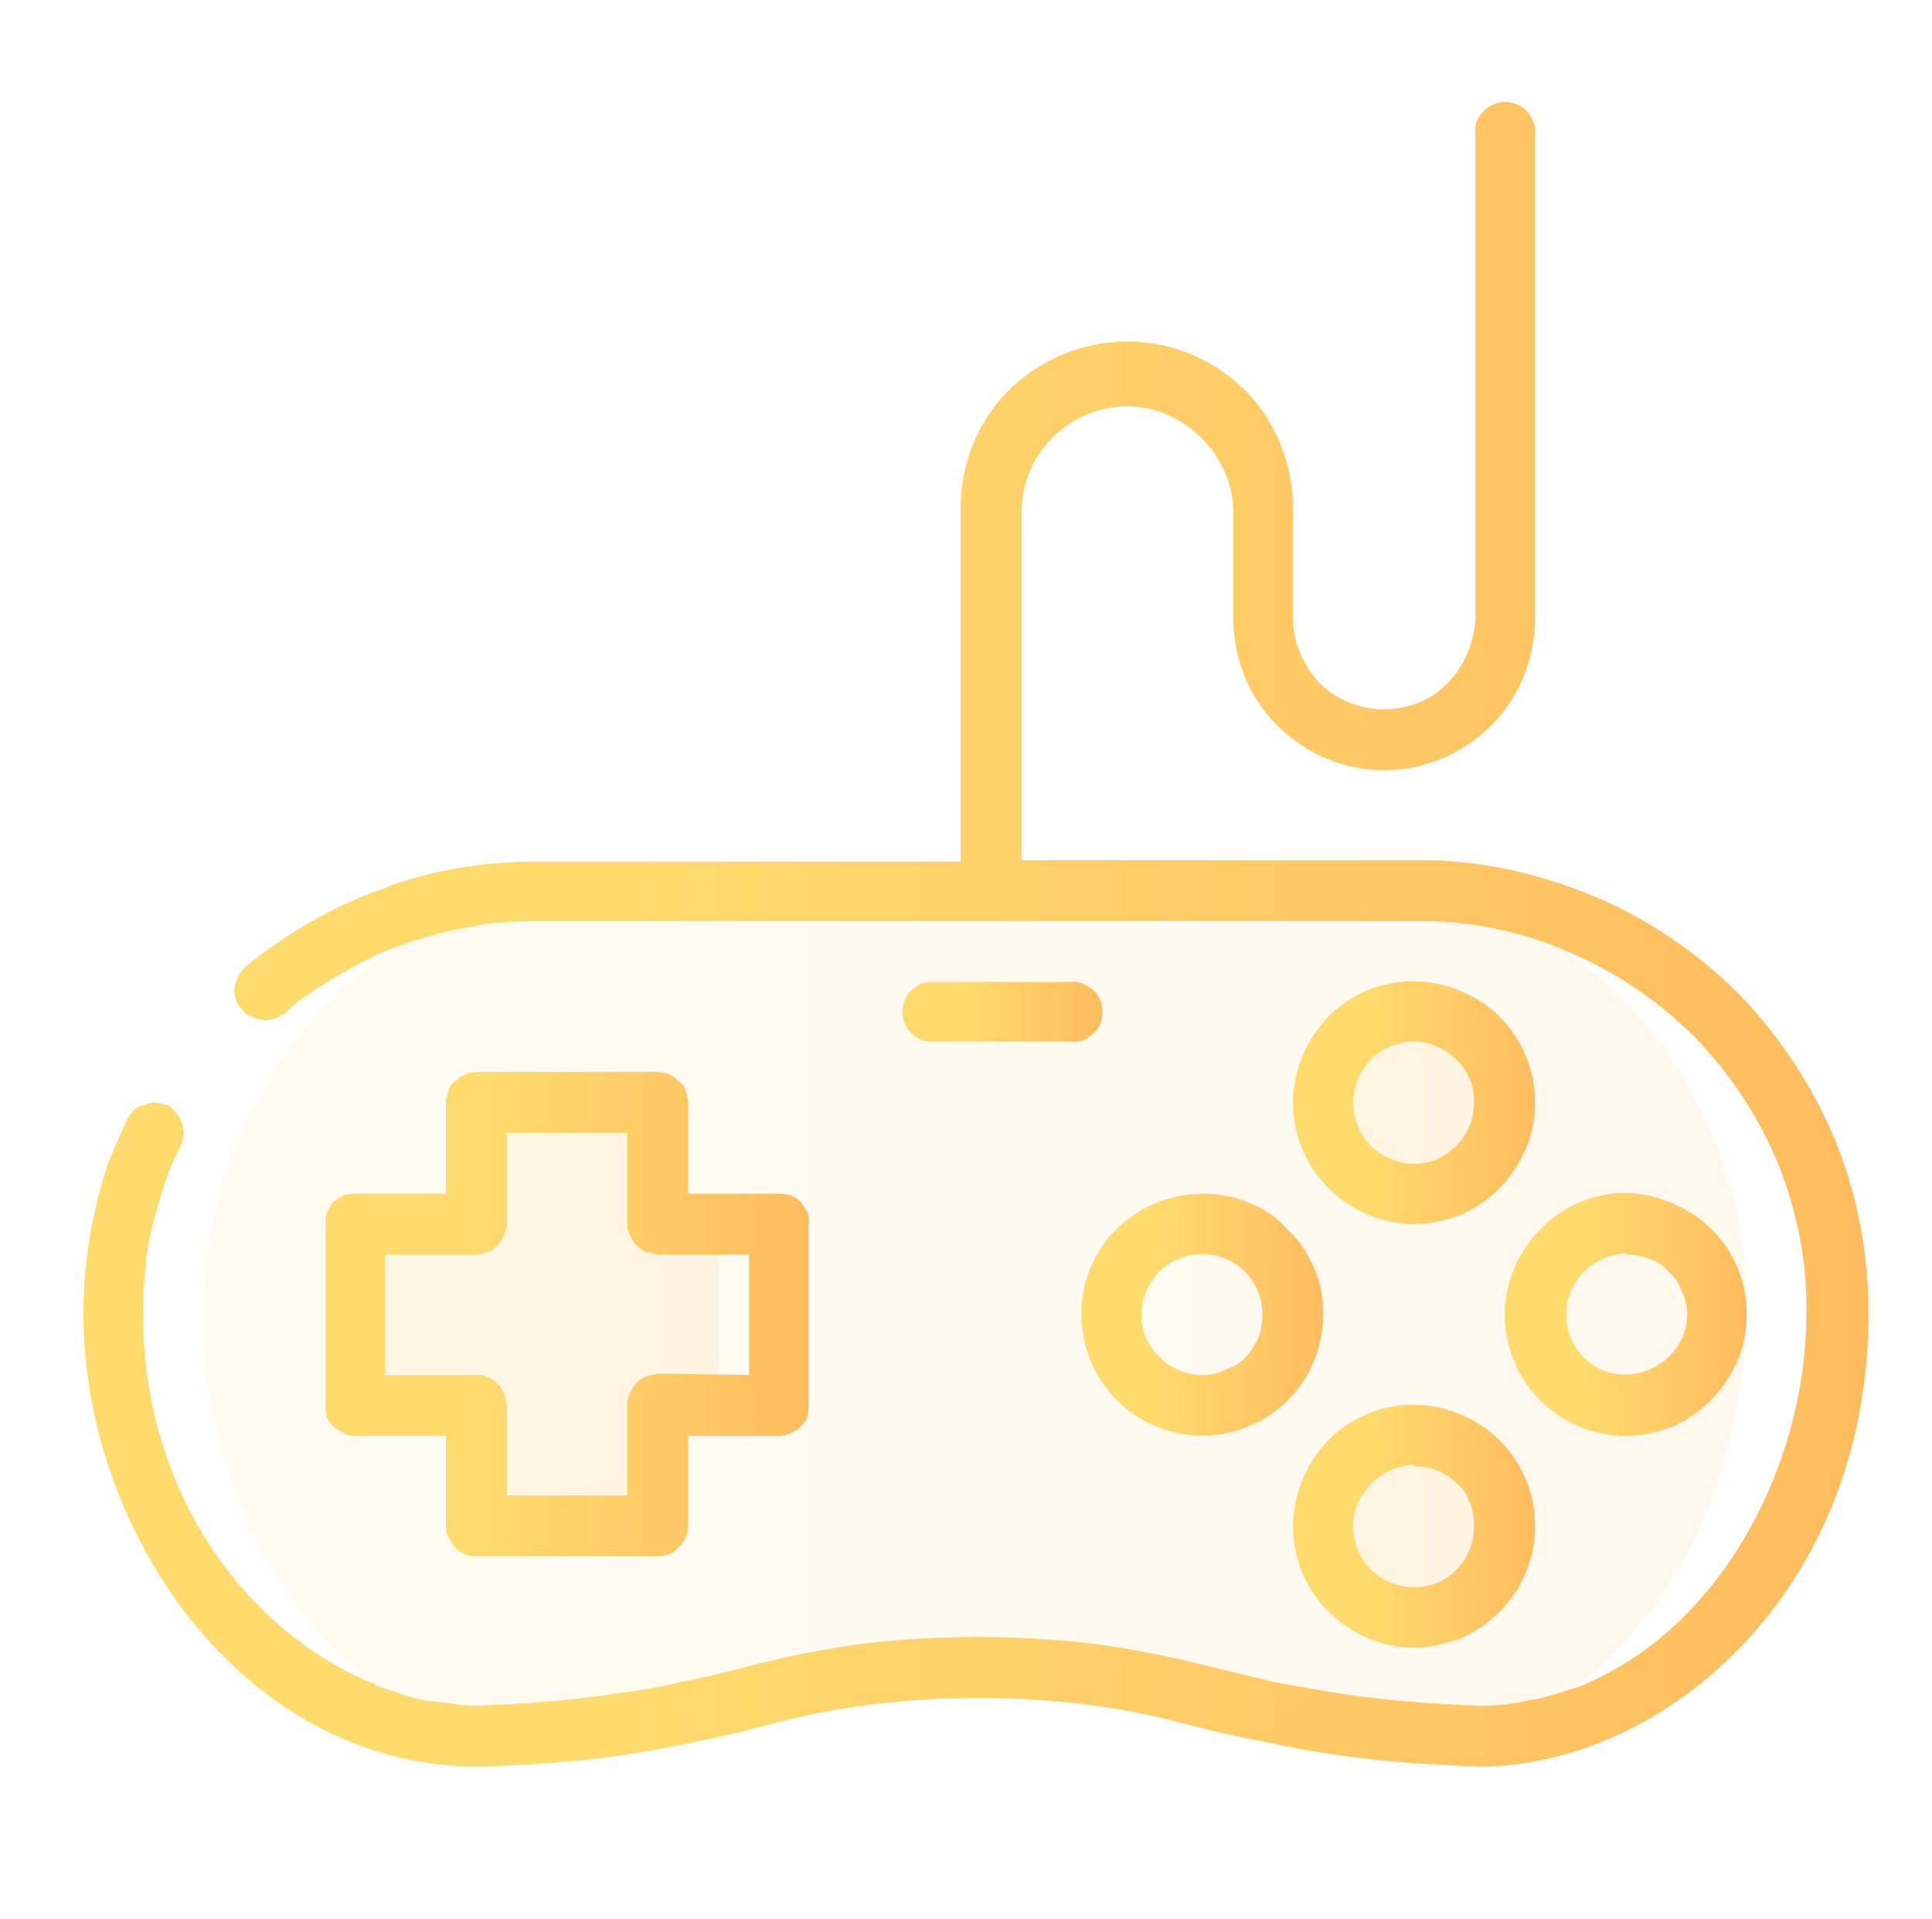 <svg version="1.2" xmlns="http://www.w3.org/2000/svg" viewBox="0 0 146 145" width="146" height="145">
	<title>icon-games-svg</title>
	<defs>
		<linearGradient id="g1" x1="86.3" y1="99.3" x2="95.4" y2="99.3" gradientUnits="userSpaceOnUse">
			<stop offset=".3" stop-color="#ffdb6e"/>
			<stop offset="1" stop-color="#ffbc5e"/>
		</linearGradient>
		<linearGradient id="g2" x1="15.4" y1="100.5" x2="132" y2="100.5" gradientUnits="userSpaceOnUse">
			<stop offset=".3" stop-color="#ffdb6e"/>
			<stop offset="1" stop-color="#ffbc5e"/>
		</linearGradient>
		<linearGradient id="g3" x1="100" y1="83.3" x2="113" y2="83.3" gradientUnits="userSpaceOnUse">
			<stop offset=".3" stop-color="#ffdb6e"/>
			<stop offset="1" stop-color="#ffbc5e"/>
		</linearGradient>
		<linearGradient id="g4" x1="100" y1="115.3" x2="113" y2="115.3" gradientUnits="userSpaceOnUse">
			<stop offset=".3" stop-color="#ffdb6e"/>
			<stop offset="1" stop-color="#ffbc5e"/>
		</linearGradient>
		<linearGradient id="g5" x1="26.9" y1="99.3" x2="54.3" y2="99.3" gradientUnits="userSpaceOnUse">
			<stop offset=".3" stop-color="#ffdb6e"/>
			<stop offset="1" stop-color="#ffbc5e"/>
		</linearGradient>
		<linearGradient id="g6" x1="68" y1="76.5" x2="83.2" y2="76.5" gradientUnits="userSpaceOnUse">
			<stop offset=".3" stop-color="#ffdb6e"/>
			<stop offset="1" stop-color="#ffbc5e"/>
		</linearGradient>
		<linearGradient id="g7" x1="81.7" y1="99.3" x2="100" y2="99.3" gradientUnits="userSpaceOnUse">
			<stop offset=".3" stop-color="#ffdb6e"/>
			<stop offset="1" stop-color="#ffbc5e"/>
		</linearGradient>
		<linearGradient id="g8" x1="113.7" y1="99.3" x2="132" y2="99.3" gradientUnits="userSpaceOnUse">
			<stop offset=".3" stop-color="#ffdb6e"/>
			<stop offset="1" stop-color="#ffbc5e"/>
		</linearGradient>
		<linearGradient id="g9" x1="97.7" y1="115.3" x2="116" y2="115.3" gradientUnits="userSpaceOnUse">
			<stop offset=".3" stop-color="#ffdb6e"/>
			<stop offset="1" stop-color="#ffbc5e"/>
		</linearGradient>
		<linearGradient id="g10" x1="97.7" y1="83.3" x2="116" y2="83.3" gradientUnits="userSpaceOnUse">
			<stop offset=".3" stop-color="#ffdb6e"/>
			<stop offset="1" stop-color="#ffbc5e"/>
		</linearGradient>
		<linearGradient id="g11" x1="24.6" y1="99.3" x2="61.2" y2="99.3" gradientUnits="userSpaceOnUse">
			<stop offset=".3" stop-color="#ffdb6e"/>
			<stop offset="1" stop-color="#ffbc5e"/>
		</linearGradient>
		<linearGradient id="g12" x1="6.3" y1="70.7" x2="141.2" y2="70.7" gradientUnits="userSpaceOnUse">
			<stop offset=".3" stop-color="#ffdb6e"/>
			<stop offset="1" stop-color="#ffbc5e"/>
		</linearGradient>
	</defs>
	<style>
		.s0 { opacity: .1;fill: url(#g1) } 
		.s1 { opacity: .1;fill: url(#g2) } 
		.s2 { opacity: .1;fill: url(#g3) } 
		.s3 { opacity: .1;fill: url(#g4) } 
		.s4 { opacity: .1;fill: url(#g5) } 
		.s5 { fill: url(#g6) } 
		.s6 { fill: url(#g7) } 
		.s7 { fill: url(#g8) } 
		.s8 { fill: url(#g9) } 
		.s9 { fill: url(#g10) } 
		.s10 { fill: url(#g11) } 
		.s11 { fill: url(#g12) } 
	</style>
	<path id="Layer" class="s0" d="m95.4 99.3c0 1.9-1.1 3.5-2.8 4.2-1.7 0.7-3.7 0.4-5-0.9-1.3-1.4-1.7-3.3-1-5 0.8-1.7 2.4-2.9 4.3-2.8q0.9-0.1 1.7 0.3 0.9 0.3 1.5 1 0.6 0.6 1 1.5 0.3 0.8 0.3 1.7z"/>
	<path id="Layer" fill-rule="evenodd" class="s1" d="m131.9 99.3q0 0.2 0 0.5 0 1-0.1 2.1-0.1 0.3 0 0.6-0.1 1-0.2 2-0.2 1-0.4 2-0.1 1-0.4 2-0.2 0.9-0.5 1.9c0 0.1-0.1 0.2-0.1 0.3q-0.4 1.3-0.8 2.5-0.2 0.6-0.5 1.2-0.2 0.4-0.4 0.9-0.2 0.5-0.4 1-0.3 0.4-0.5 0.9-0.3 0.5-0.5 0.9-0.2 0.4-0.5 0.8-0.2 0.4-0.5 0.8-0.2 0.4-0.5 0.8-0.2 0.4-0.5 0.8c-0.2 0.2-0.3 0.4-0.6 0.8q-0.5 0.6-1 1.1c-0.1 0.2-0.3 0.4-0.5 0.6q-0.2 0.3-0.5 0.6-0.5 0.5-0.9 0.9-0.4 0.4-0.9 0.8-0.4 0.4-0.9 0.8-0.5 0.3-1 0.7-0.9 0.7-2 1.3-1.1 0.6-2.2 1-1.1 0.5-2.3 0.8-1.2 0.3-2.4 0.5-0.2 0-0.5 0-0.2 0.1-0.5 0.1-0.3 0-0.5 0-0.3 0-0.6 0-2.4 0-4.8-0.3-2.4-0.2-4.8-0.6-2.3-0.3-4.7-0.9-2.3-0.5-4.7-1.2-3.6-1-7.4-1.6-3.8-0.5-7.6-0.5-3.8 0-7.5 0.5-3.8 0.6-7.5 1.6-2.3 0.7-4.6 1.3-2.4 0.5-4.8 0.9-2.3 0.4-4.7 0.6-2.4 0.2-4.9 0.2-0.2 0-0.5 0-0.3 0-0.5 0-0.3 0-0.6-0.1-0.2 0-0.5 0-1.2-0.2-2.5-0.5-1.2-0.4-2.4-0.9-1.2-0.4-2.3-1.1-1.1-0.6-2.1-1.4-1-0.7-1.9-1.5-0.9-0.8-1.7-1.6-0.8-0.9-1.6-1.8-0.7-1-1.4-2-0.9-1.2-1.6-2.5-0.7-1.3-1.4-2.7-0.6-1.3-1.1-2.8-0.5-1.4-0.9-2.8-0.1-0.3-0.2-0.7-0.2-0.8-0.4-1.7-0.2-0.8-0.3-1.7-0.2-0.8-0.3-1.7-0.1-0.9-0.1-1.8-0.1-0.5-0.1-1 0-0.8 0-1.6 0-3.1 0.5-6.2 0.6-3 1.6-5.9 1.1-2.9 2.7-5.5 1.6-2.7 3.6-5 0.4-0.4 0.7-0.8 0.4-0.3 0.8-0.7 0.3-0.4 0.7-0.7 0.4-0.4 0.8-0.7l0.8-0.6 0.8-0.6q0.8-0.7 1.7-1.2 1.3-0.5 2.5-0.8 1.3-0.4 2.6-0.6 1.3-0.3 2.7-0.4 1.3-0.1 2.6-0.1h67q1.3 0 2.6 0.1 1.3 0.2 2.7 0.4 1.3 0.3 2.5 0.6 1.3 0.4 2.6 0.9 0.8 0.5 1.5 1.1 0.7 0.5 1.4 1.1l0.8 0.7c0.4 0.4 0.9 0.9 1.3 1.3q0.6 0.6 1.2 1.3l0.2 0.2q0.6 0.7 1.1 1.4 0.3 0.4 0.5 0.7 0 0 0.1 0.1 0 0 0 0.1 0.1 0 0.1 0.1 0 0 0 0.1 0.4 0.5 0.8 1.1 0 0.1 0.1 0.1 0 0 0 0.1 0 0 0.1 0.1 0 0 0 0l0.4 0.8q0.5 0.9 1 1.8 0.2 0.4 0.4 0.9 0.4 0.7 0.7 1.6 0 0 0 0 0 0.1 0.1 0.1 0 0.1 0 0.1 0 0.1 0 0.1 0.2 0.4 0.3 0.8c0.2 0.4 0.3 1 0.4 1.3q0.2 0.5 0.3 1c0.1 0.1 0.2 0.3 0.2 0.4 0.1 0.4 0.1 0.7 0.3 1.3q0.2 0.9 0.3 1.7c0.1 0.3 0.1 0.5 0.1 0.9 0.1 0.4 0.2 0.9 0.2 1.3q0 0.2 0 0.3c0.1 0.4 0.1 0.7 0.1 1 0.1 0.7 0.1 1.5 0.1 2.2 0 0.2-0.1 0.4-0.1 0.5zm-44.5-8.4c-1.1 0.4-2.1 1.1-3 2-0.8 0.8-1.5 1.8-2 2.9-0.4 1.1-0.7 2.3-0.7 3.5 0 3.7 2.3 7.1 5.7 8.5 3.4 1.4 7.3 0.6 10-2 2.6-2.6 3.4-6.6 1.9-10-1.4-3.4-4.7-5.6-8.4-5.6-1.2 0-2.4 0.2-3.5 0.7z"/>
	<path id="Layer" class="s2" d="m106.5 90.2c-3.6 0-6.5-3.1-6.5-6.9 0-3.8 2.9-6.8 6.5-6.8 3.6 0 6.5 3 6.5 6.8 0 3.8-2.9 6.9-6.5 6.9z"/>
	<path id="Layer" class="s3" d="m106.5 122.2c-3.6 0-6.5-3.1-6.5-6.9 0-3.8 2.9-6.8 6.5-6.8 3.6 0 6.5 3 6.5 6.8 0 3.8-2.9 6.9-6.5 6.9z"/>
	<path id="Layer" class="s4" d="m54.3 92.5v13.7h-4.6v9.1h-13.7v-9.1h-9.1v-13.7h9.1v-9.2h13.7v9.2h4.6z"/>
	<path id="Layer" class="s5" d="m80.9 78.7h-10.6c-0.6 0-1.1-0.3-1.5-0.7-0.4-0.4-0.6-1-0.6-1.5 0-0.6 0.2-1.2 0.6-1.6 0.4-0.4 0.9-0.7 1.5-0.7h10.6c0.6-0.1 1.2 0.2 1.7 0.6 0.5 0.4 0.7 1 0.7 1.7 0 0.6-0.2 1.2-0.7 1.6-0.5 0.5-1.1 0.7-1.7 0.6z"/>
	<path id="Layer" fill-rule="evenodd" class="s6" d="m94.4 90.9c1.1 0.4 2.1 1.1 2.9 2 0.9 0.8 1.5 1.8 2 2.9 0.5 1.1 0.7 2.3 0.7 3.5 0 3.7-2.2 7.1-5.7 8.5-3.4 1.4-7.3 0.6-9.9-2-2.6-2.6-3.4-6.6-2-10 1.4-3.4 4.8-5.6 8.5-5.6 1.2 0 2.4 0.2 3.5 0.7zm-1.8 12.6q0.9-0.3 1.5-0.9 0.6-0.7 1-1.5 0.3-0.9 0.3-1.8c0-1.8-1.1-3.5-2.8-4.2-1.7-0.7-3.7-0.3-5 1-1.3 1.3-1.7 3.3-1 5 0.8 1.7 2.4 2.8 4.3 2.8q0.9 0 1.7-0.4z"/>
	<path id="Layer" fill-rule="evenodd" class="s7" d="m122.9 108.5c-3.7 0-7.1-2.2-8.5-5.7-1.4-3.4-0.6-7.3 2-9.9 2.6-2.7 6.5-3.5 9.9-2 3.5 1.4 5.7 4.7 5.7 8.4 0 1.2-0.2 2.4-0.7 3.5-0.5 1.1-1.1 2.1-2 3-0.8 0.8-1.8 1.5-2.9 2-1.1 0.4-2.3 0.7-3.5 0.7zm0-13.8c-1.9 0.1-3.5 1.2-4.2 2.9-0.7 1.7-0.3 3.7 1 5 1.3 1.3 3.2 1.6 4.9 0.9 1.7-0.7 2.9-2.3 2.9-4.2q0-0.9-0.4-1.7-0.3-0.9-1-1.5-0.6-0.7-1.5-1-0.8-0.3-1.7-0.3z"/>
	<path id="Layer" fill-rule="evenodd" class="s8" d="m106.9 124.5c-3.7 0-7.1-2.3-8.5-5.7-1.4-3.4-0.6-7.3 2-10 2.6-2.6 6.6-3.4 10-1.9 3.4 1.4 5.6 4.7 5.6 8.4 0 1.2-0.2 2.4-0.7 3.5-0.4 1.1-1.1 2.1-2 3-0.8 0.8-1.8 1.5-2.9 2-1.1 0.4-2.3 0.7-3.5 0.7zm0-13.8c-1.9 0-3.5 1.2-4.3 2.9-0.7 1.7-0.3 3.7 1 5 1.3 1.3 3.3 1.7 5 1 1.7-0.7 2.8-2.4 2.8-4.3q0-0.9-0.3-1.7-0.3-0.9-1-1.5-0.6-0.6-1.5-1-0.8-0.3-1.7-0.3z"/>
	<path id="Layer" fill-rule="evenodd" class="s9" d="m106.9 92.5c-3.7 0-7.1-2.3-8.5-5.7-1.4-3.4-0.6-7.3 2-10 2.6-2.6 6.5-3.4 10-1.9 3.4 1.4 5.6 4.7 5.6 8.4 0 1.2-0.2 2.4-0.7 3.5-0.5 1.1-1.1 2.1-2 3-0.8 0.8-1.8 1.5-2.9 2-1.2 0.4-2.3 0.7-3.5 0.7zm0-13.8c-1.9 0-3.6 1.1-4.3 2.9-0.7 1.7-0.3 3.6 1 5 1.3 1.3 3.3 1.7 5 1 1.7-0.8 2.8-2.4 2.8-4.3q0-0.9-0.3-1.7-0.4-0.9-1-1.5-0.7-0.7-1.5-1-0.8-0.4-1.7-0.4z"/>
	<path id="Layer" fill-rule="evenodd" class="s10" d="m49.7 117.6h-13.7q-0.5 0-0.9-0.2-0.4-0.1-0.7-0.5-0.3-0.3-0.5-0.7-0.2-0.4-0.2-0.9v-6.8h-6.9q-0.4 0-0.8-0.2-0.4-0.2-0.8-0.5-0.3-0.3-0.5-0.7-0.1-0.5-0.1-0.9v-13.7q0-0.5 0.1-0.9 0.2-0.4 0.5-0.8 0.4-0.3 0.8-0.5 0.4-0.1 0.9-0.1h6.8v-6.9q0-0.4 0.2-0.9 0.1-0.4 0.5-0.7 0.3-0.3 0.7-0.5 0.4-0.2 0.9-0.2h13.7q0.5 0 0.9 0.2 0.4 0.2 0.7 0.5 0.4 0.3 0.5 0.7 0.2 0.5 0.2 0.9v6.9h6.9q0.4 0 0.8 0.1 0.5 0.2 0.8 0.5 0.3 0.4 0.5 0.8 0.2 0.4 0.1 0.9v13.7q0 0.4-0.1 0.9-0.2 0.4-0.5 0.7-0.3 0.3-0.8 0.5-0.4 0.2-0.8 0.2h-6.9v6.8q0 0.5-0.2 0.9-0.2 0.4-0.5 0.7-0.3 0.4-0.7 0.5-0.4 0.2-0.9 0.2zm-11.4-4.6h9.1v-6.9q0-0.4 0.2-0.8 0.2-0.5 0.5-0.8 0.3-0.3 0.7-0.5 0.5-0.1 0.9-0.2l6.9 0.1v-9.1h-6.9q-0.4-0.1-0.9-0.2-0.4-0.2-0.7-0.5-0.3-0.3-0.5-0.8-0.2-0.4-0.2-0.8v-6.9h-9.1v6.9q0 0.4-0.2 0.8-0.2 0.5-0.5 0.8-0.3 0.3-0.7 0.5-0.4 0.1-0.9 0.2h-6.9v9.1h6.9q0.2 0 0.4 0 0.3 0.1 0.5 0.2 0.2 0.1 0.4 0.2 0.2 0.1 0.3 0.3 0.2 0.1 0.3 0.3 0.1 0.2 0.2 0.4 0.1 0.2 0.1 0.4 0.1 0.3 0.1 0.5z"/>
	<path id="Layer" class="s11" d="m141.2 99.3c0 20.8-15.2 34-29.2 34.2q-2.7-0.1-5.5-0.3-2.8-0.2-5.5-0.6-2.8-0.4-5.5-1-2.7-0.5-5.4-1.2-4-1.1-8-1.6-4-0.5-8.1-0.5-4.1 0-8.2 0.5-4 0.5-8 1.6-2.6 0.7-5.2 1.2-2.7 0.6-5.4 1-2.7 0.4-5.4 0.6-2.7 0.2-5.4 0.3h-0.5c-17.7-0.2-29.6-17.9-29.6-34.2q0-1.9 0.2-3.8 0.2-1.9 0.6-3.7 0.4-1.9 1-3.7 0.7-1.8 1.5-3.5 0.2-0.4 0.5-0.7 0.3-0.3 0.8-0.4 0.4-0.2 0.8-0.2 0.5 0.1 0.9 0.2h0.1q0.3 0.2 0.6 0.6 0.3 0.3 0.4 0.7 0.2 0.5 0.2 0.9-0.1 0.4-0.2 0.8-0.8 1.5-1.3 3.1-0.5 1.5-0.9 3.1-0.4 1.6-0.5 3.2-0.2 1.7-0.2 3.3c0 13.9 8.1 24.3 17.6 28.1l0.1 0.1q0.9 0.3 1.8 0.6 0.9 0.3 1.8 0.5 1 0.1 1.9 0.2 1 0.2 1.9 0.2 2.6-0.1 5.2-0.3 2.6-0.2 5.2-0.6 2.6-0.3 5.2-0.9 2.5-0.5 5.1-1.2 4.2-1.1 8.6-1.7 4.3-0.5 8.7-0.5 4.4 0 8.7 0.5 4.4 0.6 8.7 1.7 2.5 0.6 5 1.2 2.6 0.5 5.2 0.9 2.6 0.4 5.2 0.6 2.6 0.2 5.2 0.3 0.9 0 1.8-0.1 0.9-0.1 1.7-0.3 0.9-0.1 1.8-0.4 0.8-0.2 1.6-0.5h0.1c10.8-4 17.6-16.6 17.6-28.3 0.1-3.9-0.7-7.7-2.1-11.3-1.5-3.6-3.6-6.8-6.3-9.6-2.7-2.7-5.9-4.9-9.4-6.4-3.6-1.6-7.4-2.4-11.3-2.4h-66.9q-1.3 0-2.6 0.1-1.4 0.1-2.7 0.4-1.3 0.2-2.6 0.6-1.2 0.3-2.5 0.8-1.2 0.4-2.3 1-1.1 0.5-2.2 1.2-1.1 0.6-2.1 1.3-1.1 0.7-2 1.6-0.4 0.2-0.8 0.4-0.4 0.1-0.8 0.1-0.5-0.1-0.9-0.3-0.4-0.1-0.7-0.5-0.3-0.3-0.5-0.8-0.1-0.4-0.1-0.8 0.1-0.5 0.3-0.9 0.2-0.4 0.5-0.7 2.3-1.9 4.9-3.4 2.6-1.5 5.4-2.5 2.8-1.1 5.8-1.6 2.9-0.5 5.9-0.5h32.1v-26.4c-0.1-3.4 1.2-6.7 3.5-9.1 2.4-2.4 5.7-3.8 9.1-3.8 3.4 0 6.6 1.4 9 3.8 2.3 2.4 3.6 5.7 3.5 9.1v8c0 1.8 0.8 3.6 2 4.9 1.3 1.3 3.1 2 4.9 2 1.8 0 3.6-0.7 4.8-2 1.3-1.3 2-3.1 2.1-4.9v-36.5c-0.1-0.7 0.1-1.3 0.6-1.8 0.4-0.4 1-0.7 1.6-0.7 0.7 0 1.3 0.3 1.7 0.7 0.4 0.5 0.7 1.1 0.6 1.7v36.6c0 3.1-1.2 6-3.3 8.1-2.2 2.2-5.1 3.4-8.1 3.4-3 0-5.9-1.2-8.1-3.4-2.1-2.1-3.3-5-3.3-8.1v-8c0-2.1-0.9-4.1-2.4-5.6-1.5-1.5-3.5-2.4-5.6-2.4-2.2 0-4.2 0.9-5.7 2.4-1.5 1.5-2.3 3.5-2.3 5.6v26.3h30.3c4.4 0 8.8 1 12.9 2.7 4.1 1.7 7.9 4.3 11 7.4 3.1 3.2 5.6 7 7.3 11.1 1.7 4.2 2.5 8.6 2.5 13.1z"/>
</svg>